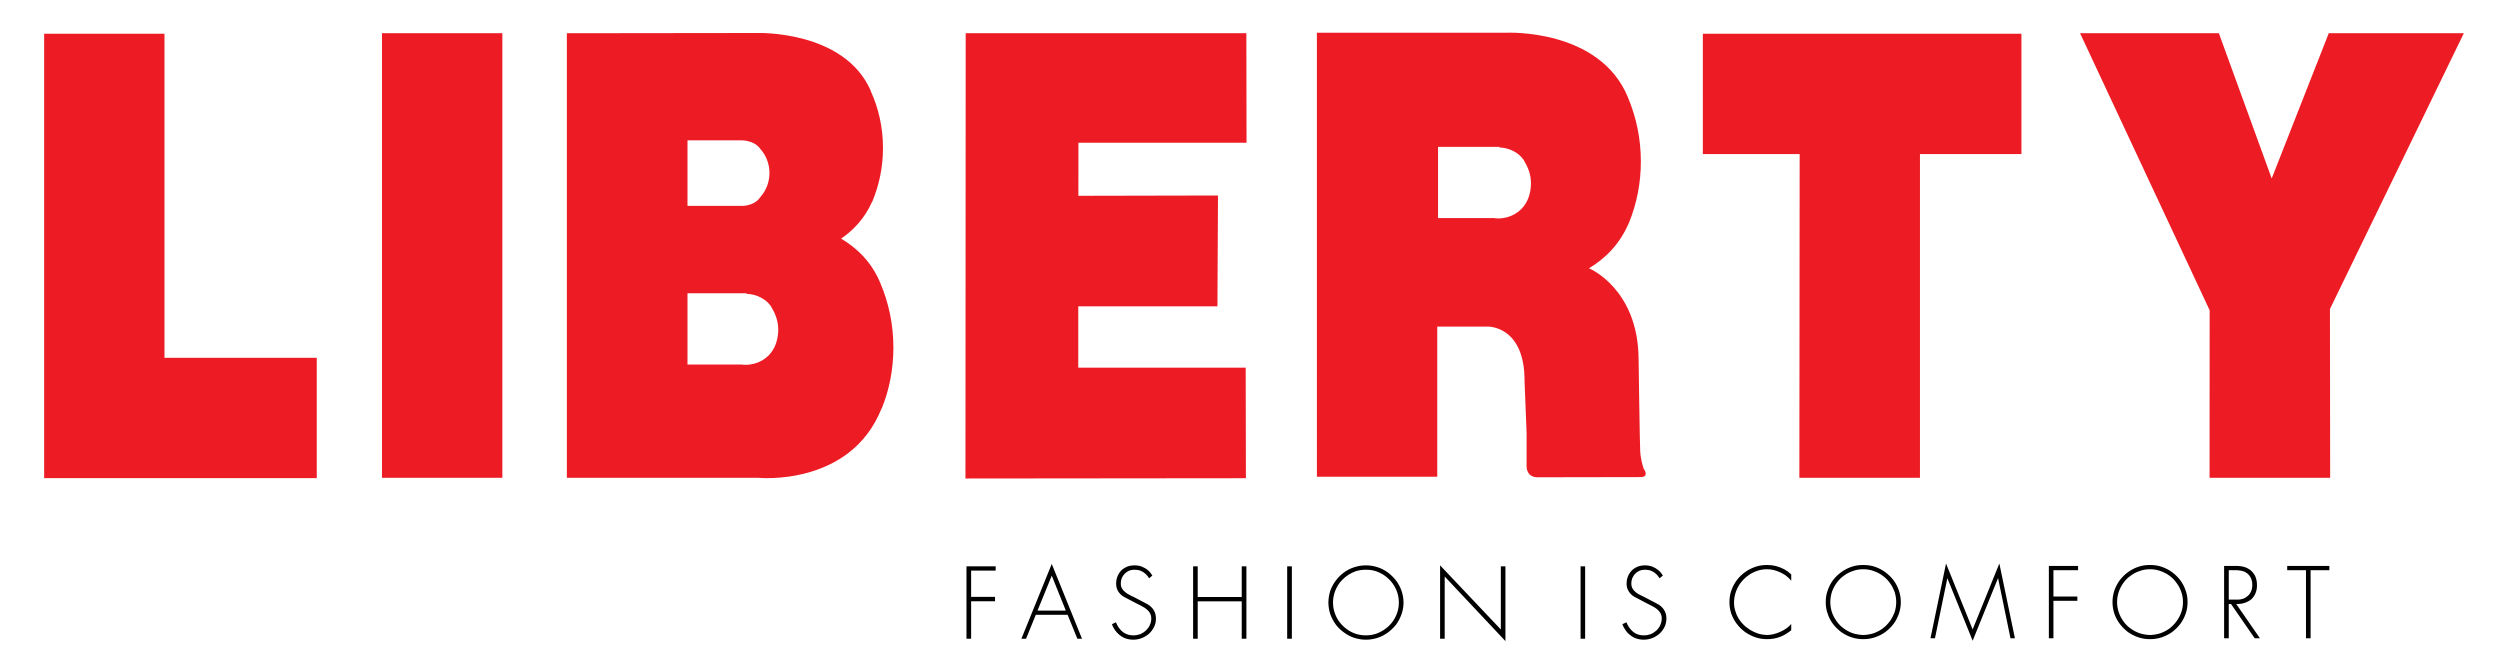 <?xml version="1.0" encoding="utf-8"?>
<!-- Generator: Adobe Illustrator 15.0.0, SVG Export Plug-In . SVG Version: 6.00 Build 0)  -->
<!DOCTYPE svg PUBLIC "-//W3C//DTD SVG 1.1//EN" "http://www.w3.org/Graphics/SVG/1.1/DTD/svg11.dtd">
<svg version="1.1" id="Layer_1" xmlns="http://www.w3.org/2000/svg" xmlns:xlink="http://www.w3.org/1999/xlink" x="0px" y="0px"
	 width="627px" height="168px" viewBox="85.5 105.5 627 168" enable-background="new 85.5 105.5 627 168" xml:space="preserve">
<path display="none" fill="none" stroke="#000000" stroke-width="0.1" stroke-miterlimit="2.613" d="M664.999,248.504h4.701v-1.072
	h-10.567v1.072h4.709v17.075h1.157V248.504L664.999,248.504z M644.475,255.874v-7.37h0.746h1.087c0.396,0,0.771,0.057,1.124,0.107
	c0.354,0.043,0.724,0.152,1.054,0.302c0.417,0.203,0.774,0.489,1.064,0.81c0.275,0.336,0.5,0.717,0.623,1.152
	c0.167,0.424,0.203,0.854,0.203,1.301c0,0.395-0.021,0.729-0.12,1.096c-0.083,0.334-0.235,0.686-0.416,0.981
	c-0.182,0.306-0.428,0.595-0.718,0.798c-0.297,0.275-0.624,0.442-0.968,0.584c-0.37,0.123-0.724,0.206-1.077,0.235
	c-0.373,0.004-0.771,0.04-1.124,0.004H644.475z M646.345,256.979c0.761,0.026,1.439-0.063,2.089-0.265
	c0.635-0.21,1.182-0.497,1.653-0.874c0.456-0.424,0.83-0.914,1.072-1.512c0.269-0.598,0.396-1.286,0.396-2.085
	c0-0.515-0.047-1.021-0.185-1.493c-0.127-0.473-0.31-0.943-0.595-1.326c-0.275-0.398-0.627-0.783-1.06-1.082
	c-0.398-0.293-0.838-0.488-1.283-0.634c-0.452-0.127-0.929-0.229-1.393-0.25c-0.489-0.022-0.972-0.058-1.451-0.028h-2.28v18.148
	h1.165v-8.6h0.564l5.946,8.6h1.315L646.345,256.979z M624.725,248.264c0.896,0,1.771,0.131,2.601,0.449
	c0.81,0.266,1.569,0.66,2.268,1.168c0.685,0.497,1.286,1.08,1.771,1.807c0.521,0.67,0.914,1.432,1.188,2.232
	c0.306,0.833,0.436,1.691,0.436,2.585c0,0.896-0.13,1.748-0.436,2.585c-0.274,0.79-0.667,1.544-1.188,2.229
	c-0.485,0.693-1.088,1.295-1.771,1.82c-0.697,0.498-1.458,0.889-2.268,1.187c-0.829,0.258-1.703,0.405-2.601,0.438
	c-0.913-0.033-1.771-0.182-2.584-0.438c-0.842-0.291-1.592-0.688-2.263-1.187c-0.714-0.488-1.313-1.092-1.828-1.82
	c-0.484-0.686-0.88-1.412-1.159-2.229c-0.282-0.837-0.428-1.689-0.428-2.585c0-0.894,0.146-1.752,0.428-2.585
	c0.279-0.802,0.675-1.563,1.159-2.232c0.516-0.727,1.114-1.31,1.828-1.807c0.671-0.508,1.421-0.902,2.263-1.168
	C622.952,248.395,623.813,248.264,624.725,248.264z M624.725,247.198c-1.015,0-2.016,0.13-2.937,0.456
	c-0.946,0.32-1.794,0.769-2.588,1.342c-0.798,0.58-1.47,1.255-2.052,2.009c-0.573,0.783-1.038,1.656-1.36,2.577
	c-0.305,0.914-0.472,1.9-0.472,2.923c0,1.033,0.167,1.998,0.472,2.919c0.322,0.942,0.798,1.805,1.375,2.574
	c0.583,0.754,1.269,1.436,2.037,2.029c0.802,0.556,1.655,0.994,2.588,1.31c0.95,0.312,1.922,0.464,2.937,0.464
	c1.034,0,2.018-0.152,2.941-0.464c0.921-0.315,1.806-0.754,2.588-1.31c0.783-0.594,1.469-1.275,2.049-2.029
	c0.576-0.77,1.041-1.632,1.354-2.574c0.333-0.921,0.484-1.886,0.484-2.919c0-1.022-0.151-2.009-0.484-2.923
	c-0.313-0.921-0.776-1.794-1.354-2.577c-0.58-0.754-1.266-1.429-2.049-2.009c-0.782-0.573-1.667-1.021-2.588-1.342
	C626.741,247.328,625.759,247.198,624.725,247.198z M606.677,248.504v-1.072h-7.323v18.147h1.148v-9.39h5.994v-1.074h-5.994v-6.611
	H606.677z M589.729,265.579h1.112l-3.905-18.751l-6.695,16.529l-6.678-16.529l-3.898,18.751h1.121l3.096-15.011h0.04l6.319,15.627
	l6.334-15.627h0.058L589.729,265.579z M552.815,248.264c0.897,0,1.758,0.131,2.585,0.449c0.815,0.266,1.575,0.66,2.259,1.168
	c0.696,0.497,1.294,1.08,1.806,1.807c0.519,0.67,0.88,1.432,1.192,2.232c0.269,0.833,0.413,1.691,0.413,2.585
	c0,0.896-0.146,1.748-0.413,2.585c-0.313,0.79-0.675,1.544-1.192,2.229c-0.512,0.693-1.108,1.295-1.806,1.82
	c-0.684,0.498-1.442,0.889-2.259,1.187c-0.827,0.258-1.688,0.405-2.585,0.438c-0.907-0.033-1.773-0.182-2.614-0.438
	c-0.813-0.291-1.577-0.688-2.256-1.187c-0.691-0.488-1.289-1.092-1.81-1.82c-0.481-0.686-0.892-1.412-1.178-2.229
	c-0.276-0.837-0.392-1.689-0.421-2.585c0.029-0.894,0.145-1.752,0.421-2.585c0.286-0.802,0.695-1.563,1.178-2.232
	c0.521-0.727,1.117-1.31,1.81-1.807c0.679-0.508,1.443-0.902,2.256-1.168C551.042,248.395,551.908,248.264,552.815,248.264z
	 M552.815,247.198c-1.037,0-2.031,0.13-2.947,0.456c-0.943,0.32-1.807,0.769-2.589,1.342c-0.803,0.58-1.474,1.255-2.057,2.009
	c-0.584,0.783-1.029,1.656-1.338,2.577c-0.341,0.914-0.489,1.9-0.489,2.923c0,1.033,0.148,1.998,0.489,2.919
	c0.309,0.942,0.754,1.805,1.338,2.574c0.583,0.754,1.276,1.436,2.069,2.029c0.77,0.556,1.632,0.994,2.575,1.31
	c0.938,0.312,1.91,0.464,2.947,0.464c1.011,0,2-0.152,2.934-0.464c0.941-0.315,1.813-0.754,2.574-1.31
	c0.797-0.594,1.472-1.275,2.068-2.029c0.584-0.77,1.021-1.632,1.347-2.574c0.325-0.921,0.491-1.886,0.491-2.919
	c0-1.022-0.166-2.009-0.491-2.923c-0.326-0.921-0.763-1.794-1.347-2.577c-0.598-0.754-1.271-1.429-2.068-2.009
	c-0.763-0.573-1.633-1.021-2.574-1.342C554.816,247.328,553.826,247.198,552.815,247.198z M534.737,249.547
	c-0.539-0.507-1.127-0.936-1.767-1.283c-0.667-0.341-1.354-0.609-2.064-0.805c-0.711-0.167-1.443-0.261-2.184-0.261
	c-1.052,0-2.026,0.13-2.956,0.456c-0.948,0.32-1.822,0.769-2.612,1.342c-0.787,0.551-1.474,1.247-2.063,2.009
	c-0.587,0.783-1.04,1.656-1.366,2.577c-0.338,0.929-0.481,1.911-0.481,2.951c0,1.005,0.159,1.99,0.481,2.912
	c0.342,0.936,0.779,1.783,1.39,2.553c0.583,0.775,1.269,1.436,2.069,2.029c0.799,0.556,1.663,0.994,2.584,1.31
	c0.93,0.312,1.904,0.464,2.938,0.464c1.12,0,2.201-0.182,3.22-0.568c1.012-0.385,1.961-0.969,2.813-1.668v-1.565
	c-0.318,0.388-0.735,0.754-1.21,1.095c-0.461,0.342-0.99,0.631-1.533,0.862c-0.566,0.255-1.132,0.461-1.684,0.591
	c-0.58,0.12-1.119,0.219-1.668,0.219c-0.699-0.033-1.406-0.128-2.136-0.349c-0.685-0.214-1.346-0.519-1.979-0.882
	c-0.612-0.395-1.193-0.805-1.7-1.305c-0.505-0.481-0.943-1.041-1.313-1.633c-0.349-0.578-0.631-1.231-0.818-1.91
	c-0.207-0.678-0.307-1.338-0.307-2.063c0.009-0.881,0.144-1.747,0.43-2.581c0.271-0.826,0.682-1.603,1.168-2.284
	c0.518-0.686,1.13-1.318,1.806-1.813c0.691-0.536,1.428-0.922,2.262-1.233c0.843-0.29,1.688-0.448,2.59-0.448
	c0.587,0,1.152,0.059,1.719,0.202c0.572,0.146,1.111,0.334,1.652,0.599c0.552,0.266,1.052,0.529,1.513,0.902
	c0.46,0.355,0.854,0.732,1.21,1.189v-1.611H534.737z M502.539,249.855c-0.29-0.525-0.688-0.998-1.132-1.359
	c-0.456-0.377-0.964-0.671-1.521-0.898c-0.581-0.203-1.171-0.306-1.784-0.306c-0.662,0-1.318,0.108-1.859,0.313
	c-0.583,0.25-1.076,0.554-1.482,0.963c-0.414,0.429-0.735,0.898-0.965,1.461c-0.225,0.576-0.345,1.164-0.345,1.861
	c0,0.717,0.171,1.352,0.512,1.873c0.313,0.565,0.77,1.012,1.394,1.389l3.263,1.716c0.319,0.147,0.648,0.33,0.981,0.489
	c0.323,0.182,0.664,0.373,0.99,0.556c0.313,0.213,0.595,0.438,0.833,0.685c0.262,0.271,0.474,0.551,0.624,0.871
	c0.152,0.329,0.218,0.688,0.218,1.096c0,0.611-0.124,1.186-0.361,1.67c-0.219,0.541-0.544,0.973-0.95,1.371
	c-0.457,0.396-0.899,0.707-1.462,0.941c-0.524,0.186-1.103,0.303-1.7,0.303c-0.725,0-1.37-0.136-1.95-0.41
	c-0.54-0.266-1.036-0.672-1.421-1.156c-0.428-0.486-0.762-1.07-1.016-1.719l-1.016,0.484c0.29,0.776,0.699,1.434,1.196,2.034
	c0.529,0.569,1.131,1.041,1.827,1.378c0.71,0.301,1.472,0.475,2.342,0.475c0.736,0,1.43-0.138,2.133-0.408
	c0.656-0.25,1.27-0.635,1.798-1.088c0.536-0.489,0.957-1.056,1.27-1.687c0.319-0.621,0.457-1.334,0.479-2.118
	c0-0.783-0.174-1.486-0.531-2.066c-0.334-0.594-0.854-1.103-1.541-1.515l-3.48-1.827c-0.362-0.152-0.747-0.349-1.132-0.556
	c-0.395-0.174-0.707-0.417-1.058-0.685c-0.313-0.248-0.563-0.563-0.776-0.914c-0.196-0.334-0.282-0.758-0.282-1.24
	c0-0.471,0.064-0.898,0.238-1.326c0.182-0.421,0.409-0.791,0.739-1.104c0.291-0.336,0.652-0.576,1.059-0.762
	c0.421-0.174,0.871-0.254,1.379-0.254c0.559,0,1.065,0.08,1.522,0.254c0.448,0.168,0.862,0.426,1.226,0.762
	c0.341,0.313,0.648,0.683,0.921,1.127L502.539,249.855z M483.052,247.531h-1.143v18.16h1.143V247.531z M463.064,247.531h-1.153
	v15.841l-15.235-16.08v18.399h1.153v-15.607l15.235,16.206V247.531z M428.063,248.387c0.921,0,1.795,0.117,2.597,0.393
	c0.827,0.314,1.588,0.688,2.272,1.197c0.679,0.528,1.294,1.111,1.787,1.782c0.519,0.714,0.914,1.45,1.196,2.284
	c0.279,0.809,0.417,1.66,0.417,2.581c0,0.892-0.138,1.756-0.417,2.55c-0.282,0.846-0.679,1.577-1.196,2.295
	c-0.493,0.662-1.108,1.27-1.787,1.754c-0.686,0.516-1.445,0.906-2.272,1.215c-0.802,0.262-1.676,0.41-2.597,0.41
	c-0.898,0-1.752-0.135-2.597-0.41c-0.818-0.278-1.559-0.67-2.237-1.186c-0.705-0.5-1.289-1.116-1.814-1.783
	c-0.512-0.718-0.892-1.449-1.175-2.279c-0.272-0.81-0.421-1.674-0.421-2.564c0-0.921,0.147-1.771,0.421-2.581
	c0.283-0.834,0.663-1.569,1.175-2.284c0.525-0.671,1.109-1.254,1.814-1.783c0.68-0.509,1.419-0.881,2.237-1.197
	C426.311,248.504,427.163,248.387,428.063,248.387z M428.063,247.292c-1.029,0-1.993,0.167-2.938,0.472
	c-0.941,0.305-1.801,0.74-2.588,1.33c-0.791,0.584-1.457,1.256-2.045,2.047c-0.584,0.771-1.017,1.604-1.356,2.519
	c-0.309,0.965-0.453,1.911-0.479,2.966c0.024,1.012,0.17,2.009,0.481,2.923c0.337,0.913,0.782,1.769,1.367,2.577
	c0.573,0.751,1.271,1.439,2.06,1.991c0.771,0.583,1.617,1.04,2.566,1.345c0.937,0.301,1.899,0.475,2.929,0.475
	c1.038,0,2.023-0.174,2.968-0.475c0.913-0.305,1.79-0.762,2.573-1.345c0.758-0.552,1.457-1.24,2.061-1.991
	c0.571-0.809,1.015-1.664,1.341-2.577c0.319-0.914,0.501-1.911,0.501-2.923c0-1.055-0.182-2.001-0.501-2.966
	c-0.326-0.914-0.77-1.747-1.341-2.519c-0.604-0.791-1.303-1.463-2.061-2.047c-0.783-0.59-1.66-1.025-2.573-1.33
	C430.085,247.459,429.1,247.292,428.063,247.292z M409.499,247.531h-1.175v18.16h1.175V247.531z M385.886,255.227v-7.694h-1.155
	v18.161h1.155v-9.373h11.04v9.373h1.171v-18.161h-1.171v7.694H385.886z M374.514,249.855c-0.309-0.525-0.684-0.998-1.126-1.359
	c-0.453-0.377-0.972-0.671-1.533-0.898c-0.579-0.203-1.162-0.306-1.768-0.306c-0.687,0-1.335,0.108-1.893,0.313
	c-0.567,0.25-1.059,0.554-1.477,0.963c-0.404,0.429-0.716,0.898-0.943,1.461c-0.234,0.576-0.343,1.164-0.343,1.861
	c0,0.717,0.16,1.352,0.488,1.873c0.337,0.565,0.775,1.012,1.396,1.389l3.27,1.716c0.319,0.147,0.631,0.33,0.976,0.489
	c0.338,0.182,0.672,0.373,0.988,0.556c0.319,0.213,0.598,0.438,0.851,0.685c0.272,0.271,0.453,0.551,0.605,0.871
	c0.163,0.329,0.238,0.688,0.238,1.096c0,0.611-0.114,1.186-0.361,1.67c-0.209,0.541-0.567,0.973-0.968,1.371
	c-0.415,0.396-0.899,0.707-1.448,0.941c-0.523,0.186-1.099,0.303-1.7,0.303c-0.735,0-1.378-0.136-1.927-0.41
	c-0.583-0.266-1.057-0.672-1.46-1.156c-0.408-0.486-0.752-1.07-1.002-1.719l-1.004,0.484c0.263,0.776,0.685,1.434,1.206,2.034
	c0.517,0.569,1.109,1.041,1.816,1.378c0.716,0.301,1.47,0.475,2.314,0.475c0.766,0,1.459-0.138,2.147-0.408
	c0.672-0.25,1.271-0.635,1.816-1.088c0.518-0.489,0.946-1.056,1.25-1.687c0.333-0.621,0.486-1.334,0.486-2.118
	c0-0.783-0.188-1.486-0.531-2.066c-0.344-0.594-0.872-1.103-1.548-1.515l-3.482-1.827c-0.375-0.152-0.738-0.349-1.117-0.556
	c-0.387-0.174-0.74-0.417-1.044-0.685c-0.333-0.248-0.597-0.563-0.801-0.914c-0.197-0.334-0.287-0.758-0.287-1.24
	c0-0.471,0.075-0.898,0.234-1.326c0.184-0.421,0.424-0.791,0.732-1.104c0.319-0.336,0.66-0.576,1.077-0.762
	c0.43-0.174,0.879-0.254,1.358-0.254c0.587,0,1.095,0.08,1.555,0.254c0.424,0.168,0.847,0.426,1.222,0.762
	c0.334,0.313,0.662,0.683,0.917,1.127L374.514,249.855z M352.809,258.641h-7.103l3.575-8.763L352.809,258.641z M353.262,259.698
	l2.435,5.993h1.169l-7.585-18.758l-7.614,18.758h1.169l2.44-5.993H353.262z M335.216,248.611v-1.08h-7.325v18.16h1.166v-9.4h5.999
	v-1.096h-5.999v-6.584H335.216L335.216,248.611z"/>
<path d="M664.999,248.504h4.701v-1.072h-10.567v1.072h4.709v17.075h1.157V248.504L664.999,248.504z M644.475,255.874v-7.37h0.746
	h1.087c0.396,0,0.771,0.057,1.124,0.107c0.354,0.043,0.724,0.152,1.054,0.302c0.417,0.203,0.774,0.489,1.064,0.81
	c0.275,0.336,0.5,0.717,0.623,1.152c0.167,0.424,0.203,0.854,0.203,1.301c0,0.395-0.021,0.729-0.12,1.096
	c-0.083,0.334-0.235,0.686-0.416,0.981c-0.182,0.306-0.428,0.595-0.718,0.798c-0.297,0.275-0.624,0.442-0.968,0.584
	c-0.37,0.123-0.724,0.206-1.077,0.235c-0.373,0.004-0.771,0.04-1.124,0.004H644.475z M646.345,256.979
	c0.761,0.026,1.439-0.063,2.089-0.265c0.635-0.21,1.182-0.497,1.653-0.874c0.456-0.424,0.83-0.914,1.072-1.512
	c0.269-0.598,0.396-1.286,0.396-2.085c0-0.515-0.047-1.021-0.185-1.493c-0.127-0.473-0.31-0.943-0.595-1.326
	c-0.275-0.398-0.627-0.783-1.06-1.082c-0.398-0.293-0.838-0.488-1.283-0.634c-0.452-0.127-0.929-0.229-1.393-0.25
	c-0.489-0.022-0.972-0.058-1.451-0.028h-2.28v18.148h1.165v-8.6h0.564l5.946,8.6h1.315L646.345,256.979z M624.725,248.264
	c0.896,0,1.771,0.131,2.601,0.449c0.81,0.266,1.569,0.66,2.268,1.168c0.685,0.497,1.286,1.08,1.771,1.807
	c0.521,0.67,0.914,1.432,1.188,2.232c0.306,0.833,0.436,1.691,0.436,2.585c0,0.896-0.13,1.748-0.436,2.585
	c-0.274,0.79-0.667,1.544-1.188,2.229c-0.485,0.693-1.088,1.295-1.771,1.82c-0.697,0.498-1.458,0.889-2.268,1.187
	c-0.829,0.258-1.703,0.405-2.601,0.438c-0.913-0.033-1.771-0.182-2.584-0.438c-0.842-0.291-1.592-0.688-2.263-1.187
	c-0.714-0.488-1.313-1.092-1.828-1.82c-0.484-0.686-0.88-1.412-1.159-2.229c-0.282-0.837-0.428-1.689-0.428-2.585
	c0-0.894,0.146-1.752,0.428-2.585c0.279-0.802,0.675-1.563,1.159-2.232c0.516-0.727,1.114-1.31,1.828-1.807
	c0.671-0.508,1.421-0.902,2.263-1.168C622.952,248.395,623.813,248.264,624.725,248.264z M624.725,247.198
	c-1.015,0-2.016,0.13-2.937,0.456c-0.946,0.32-1.794,0.769-2.588,1.342c-0.798,0.58-1.47,1.255-2.052,2.009
	c-0.573,0.783-1.038,1.656-1.36,2.577c-0.305,0.914-0.472,1.9-0.472,2.923c0,1.033,0.167,1.998,0.472,2.919
	c0.322,0.942,0.798,1.805,1.375,2.574c0.583,0.754,1.269,1.436,2.037,2.029c0.802,0.556,1.655,0.994,2.588,1.31
	c0.95,0.312,1.922,0.464,2.937,0.464c1.034,0,2.018-0.152,2.941-0.464c0.921-0.315,1.806-0.754,2.588-1.31
	c0.783-0.594,1.469-1.275,2.049-2.029c0.576-0.77,1.041-1.632,1.354-2.574c0.333-0.921,0.484-1.886,0.484-2.919
	c0-1.022-0.151-2.009-0.484-2.923c-0.313-0.921-0.776-1.794-1.354-2.577c-0.58-0.754-1.266-1.429-2.049-2.009
	c-0.782-0.573-1.667-1.021-2.588-1.342C626.741,247.328,625.759,247.198,624.725,247.198z M606.677,248.504v-1.072h-7.323v18.147
	h1.148v-9.39h5.994v-1.074h-5.994v-6.611H606.677z M589.729,265.579h1.112l-3.905-18.751l-6.695,16.529l-6.678-16.529l-3.898,18.751
	h1.121l3.096-15.011h0.04l6.319,15.627l6.334-15.627h0.058L589.729,265.579z M552.815,248.264c0.897,0,1.758,0.131,2.585,0.449
	c0.815,0.266,1.575,0.66,2.259,1.168c0.696,0.497,1.294,1.08,1.806,1.807c0.519,0.67,0.88,1.432,1.192,2.232
	c0.269,0.833,0.413,1.691,0.413,2.585c0,0.896-0.146,1.748-0.413,2.585c-0.313,0.79-0.675,1.544-1.192,2.229
	c-0.512,0.693-1.108,1.295-1.806,1.82c-0.684,0.498-1.442,0.889-2.259,1.187c-0.827,0.258-1.688,0.405-2.585,0.438
	c-0.907-0.033-1.773-0.182-2.614-0.438c-0.813-0.291-1.577-0.688-2.256-1.187c-0.691-0.488-1.289-1.092-1.81-1.82
	c-0.481-0.686-0.892-1.412-1.178-2.229c-0.276-0.837-0.392-1.689-0.421-2.585c0.029-0.894,0.145-1.752,0.421-2.585
	c0.286-0.802,0.695-1.563,1.178-2.232c0.521-0.727,1.117-1.31,1.81-1.807c0.679-0.508,1.443-0.902,2.256-1.168
	C551.042,248.395,551.908,248.264,552.815,248.264z M552.815,247.198c-1.037,0-2.031,0.13-2.947,0.456
	c-0.943,0.32-1.807,0.769-2.589,1.342c-0.803,0.58-1.474,1.255-2.057,2.009c-0.584,0.783-1.029,1.656-1.338,2.577
	c-0.341,0.914-0.489,1.9-0.489,2.923c0,1.033,0.148,1.998,0.489,2.919c0.309,0.942,0.754,1.805,1.338,2.574
	c0.583,0.754,1.276,1.436,2.069,2.029c0.77,0.556,1.632,0.994,2.575,1.31c0.938,0.312,1.91,0.464,2.947,0.464
	c1.011,0,2-0.152,2.934-0.464c0.941-0.315,1.813-0.754,2.574-1.31c0.797-0.594,1.472-1.275,2.068-2.029
	c0.584-0.77,1.021-1.632,1.347-2.574c0.325-0.921,0.491-1.886,0.491-2.919c0-1.022-0.166-2.009-0.491-2.923
	c-0.326-0.921-0.763-1.794-1.347-2.577c-0.598-0.754-1.271-1.429-2.068-2.009c-0.763-0.573-1.633-1.021-2.574-1.342
	C554.816,247.328,553.826,247.198,552.815,247.198z M534.737,249.547c-0.539-0.507-1.127-0.936-1.767-1.283
	c-0.667-0.341-1.354-0.609-2.064-0.805c-0.711-0.167-1.443-0.261-2.184-0.261c-1.052,0-2.026,0.13-2.956,0.456
	c-0.948,0.32-1.822,0.769-2.612,1.342c-0.787,0.551-1.474,1.247-2.063,2.009c-0.587,0.783-1.04,1.656-1.366,2.577
	c-0.338,0.929-0.481,1.911-0.481,2.951c0,1.005,0.159,1.99,0.481,2.912c0.342,0.936,0.779,1.783,1.39,2.553
	c0.583,0.775,1.269,1.436,2.069,2.029c0.799,0.556,1.663,0.994,2.584,1.31c0.93,0.312,1.904,0.464,2.938,0.464
	c1.12,0,2.201-0.182,3.22-0.568c1.012-0.385,1.961-0.969,2.813-1.668v-1.565c-0.318,0.388-0.735,0.754-1.21,1.095
	c-0.461,0.342-0.99,0.631-1.533,0.862c-0.566,0.255-1.132,0.461-1.684,0.591c-0.58,0.12-1.119,0.219-1.668,0.219
	c-0.699-0.033-1.406-0.128-2.136-0.349c-0.685-0.214-1.346-0.519-1.979-0.882c-0.612-0.395-1.193-0.805-1.7-1.305
	c-0.505-0.481-0.943-1.041-1.313-1.633c-0.349-0.578-0.631-1.231-0.818-1.91c-0.207-0.678-0.307-1.338-0.307-2.063
	c0.009-0.881,0.144-1.747,0.43-2.581c0.271-0.826,0.682-1.603,1.168-2.284c0.518-0.686,1.13-1.318,1.806-1.813
	c0.691-0.536,1.428-0.922,2.262-1.233c0.843-0.29,1.688-0.448,2.59-0.448c0.587,0,1.152,0.059,1.719,0.202
	c0.572,0.146,1.111,0.334,1.652,0.599c0.552,0.266,1.052,0.529,1.513,0.902c0.46,0.355,0.854,0.732,1.21,1.189v-1.611H534.737z
	 M502.539,249.855c-0.29-0.525-0.688-0.998-1.132-1.359c-0.456-0.377-0.964-0.671-1.521-0.898c-0.581-0.203-1.171-0.306-1.784-0.306
	c-0.662,0-1.318,0.108-1.859,0.313c-0.583,0.25-1.076,0.554-1.482,0.963c-0.414,0.429-0.735,0.898-0.965,1.461
	c-0.225,0.576-0.345,1.164-0.345,1.861c0,0.717,0.171,1.352,0.512,1.873c0.313,0.565,0.77,1.012,1.394,1.389l3.263,1.716
	c0.319,0.147,0.648,0.33,0.981,0.489c0.323,0.182,0.664,0.373,0.99,0.556c0.313,0.213,0.595,0.438,0.833,0.685
	c0.262,0.271,0.474,0.551,0.624,0.871c0.152,0.329,0.218,0.688,0.218,1.096c0,0.611-0.124,1.186-0.361,1.67
	c-0.219,0.541-0.544,0.973-0.95,1.371c-0.457,0.396-0.899,0.707-1.462,0.941c-0.524,0.186-1.103,0.303-1.7,0.303
	c-0.725,0-1.37-0.136-1.95-0.41c-0.54-0.266-1.036-0.672-1.421-1.156c-0.428-0.486-0.762-1.07-1.016-1.719l-1.016,0.484
	c0.29,0.776,0.699,1.434,1.196,2.034c0.529,0.569,1.131,1.041,1.827,1.378c0.71,0.301,1.472,0.475,2.342,0.475
	c0.736,0,1.43-0.138,2.133-0.408c0.656-0.25,1.27-0.635,1.798-1.088c0.536-0.489,0.957-1.056,1.27-1.687
	c0.319-0.621,0.457-1.334,0.479-2.118c0-0.783-0.174-1.486-0.531-2.066c-0.334-0.594-0.854-1.103-1.541-1.515l-3.48-1.827
	c-0.362-0.152-0.747-0.349-1.132-0.556c-0.395-0.174-0.707-0.417-1.058-0.685c-0.313-0.248-0.563-0.563-0.776-0.914
	c-0.196-0.334-0.282-0.758-0.282-1.24c0-0.471,0.064-0.898,0.238-1.326c0.182-0.421,0.409-0.791,0.739-1.104
	c0.291-0.336,0.652-0.576,1.059-0.762c0.421-0.174,0.871-0.254,1.379-0.254c0.559,0,1.065,0.08,1.522,0.254
	c0.448,0.168,0.862,0.426,1.226,0.762c0.341,0.313,0.648,0.683,0.921,1.127L502.539,249.855z M483.052,247.531h-1.143v18.16h1.143
	V247.531z M463.064,247.531h-1.153v15.841l-15.235-16.08v18.399h1.153v-15.607l15.235,16.206V247.531z M428.063,248.387
	c0.921,0,1.795,0.117,2.597,0.393c0.827,0.314,1.588,0.688,2.272,1.197c0.679,0.528,1.294,1.111,1.787,1.782
	c0.519,0.714,0.914,1.45,1.196,2.284c0.279,0.809,0.417,1.66,0.417,2.581c0,0.892-0.138,1.756-0.417,2.55
	c-0.282,0.846-0.679,1.577-1.196,2.295c-0.493,0.662-1.108,1.27-1.787,1.754c-0.686,0.516-1.445,0.906-2.272,1.215
	c-0.802,0.262-1.676,0.41-2.597,0.41c-0.898,0-1.752-0.135-2.597-0.41c-0.818-0.278-1.559-0.67-2.237-1.186
	c-0.705-0.5-1.289-1.116-1.814-1.783c-0.512-0.718-0.892-1.449-1.175-2.279c-0.272-0.81-0.421-1.674-0.421-2.564
	c0-0.921,0.147-1.771,0.421-2.581c0.283-0.834,0.663-1.569,1.175-2.284c0.525-0.671,1.109-1.254,1.814-1.783
	c0.68-0.509,1.419-0.881,2.237-1.197C426.311,248.504,427.163,248.387,428.063,248.387z M428.063,247.292
	c-1.029,0-1.993,0.167-2.938,0.472c-0.941,0.305-1.801,0.74-2.588,1.33c-0.791,0.584-1.457,1.256-2.045,2.047
	c-0.584,0.771-1.017,1.604-1.356,2.519c-0.309,0.965-0.453,1.911-0.479,2.966c0.024,1.012,0.17,2.009,0.481,2.923
	c0.337,0.913,0.782,1.769,1.367,2.577c0.573,0.751,1.271,1.439,2.06,1.991c0.771,0.583,1.617,1.04,2.566,1.345
	c0.937,0.301,1.899,0.475,2.929,0.475c1.038,0,2.023-0.174,2.968-0.475c0.913-0.305,1.79-0.762,2.573-1.345
	c0.758-0.552,1.457-1.24,2.061-1.991c0.571-0.809,1.015-1.664,1.341-2.577c0.319-0.914,0.501-1.911,0.501-2.923
	c0-1.055-0.182-2.001-0.501-2.966c-0.326-0.914-0.77-1.747-1.341-2.519c-0.604-0.791-1.303-1.463-2.061-2.047
	c-0.783-0.59-1.66-1.025-2.573-1.33C430.085,247.459,429.1,247.292,428.063,247.292z M409.499,247.531h-1.175v18.16h1.175V247.531z
	 M385.886,255.227v-7.694h-1.155v18.161h1.155v-9.373h11.04v9.373h1.171v-18.161h-1.171v7.694H385.886z M374.514,249.855
	c-0.309-0.525-0.684-0.998-1.126-1.359c-0.453-0.377-0.972-0.671-1.533-0.898c-0.579-0.203-1.162-0.306-1.768-0.306
	c-0.687,0-1.335,0.108-1.893,0.313c-0.567,0.25-1.059,0.554-1.477,0.963c-0.404,0.429-0.716,0.898-0.943,1.461
	c-0.234,0.576-0.343,1.164-0.343,1.861c0,0.717,0.16,1.352,0.488,1.873c0.337,0.565,0.775,1.012,1.396,1.389l3.27,1.716
	c0.319,0.147,0.631,0.33,0.976,0.489c0.338,0.182,0.672,0.373,0.988,0.556c0.319,0.213,0.598,0.438,0.851,0.685
	c0.272,0.271,0.453,0.551,0.605,0.871c0.163,0.329,0.238,0.688,0.238,1.096c0,0.611-0.114,1.186-0.361,1.67
	c-0.209,0.541-0.567,0.973-0.968,1.371c-0.415,0.396-0.899,0.707-1.448,0.941c-0.523,0.186-1.099,0.303-1.7,0.303
	c-0.735,0-1.378-0.136-1.927-0.41c-0.583-0.266-1.057-0.672-1.46-1.156c-0.408-0.486-0.752-1.07-1.002-1.719l-1.004,0.484
	c0.263,0.776,0.685,1.434,1.206,2.034c0.517,0.569,1.109,1.041,1.816,1.378c0.716,0.301,1.47,0.475,2.314,0.475
	c0.766,0,1.459-0.138,2.147-0.408c0.672-0.25,1.271-0.635,1.816-1.088c0.518-0.489,0.946-1.056,1.25-1.687
	c0.333-0.621,0.486-1.334,0.486-2.118c0-0.783-0.188-1.486-0.531-2.066c-0.344-0.594-0.872-1.103-1.548-1.515l-3.482-1.827
	c-0.375-0.152-0.738-0.349-1.117-0.556c-0.387-0.174-0.74-0.417-1.044-0.685c-0.333-0.248-0.597-0.563-0.801-0.914
	c-0.197-0.334-0.287-0.758-0.287-1.24c0-0.471,0.075-0.898,0.234-1.326c0.184-0.421,0.424-0.791,0.732-1.104
	c0.319-0.336,0.66-0.576,1.077-0.762c0.43-0.174,0.879-0.254,1.358-0.254c0.587,0,1.095,0.08,1.555,0.254
	c0.424,0.168,0.847,0.426,1.222,0.762c0.334,0.313,0.662,0.683,0.917,1.127L374.514,249.855z M352.809,258.641h-7.103l3.575-8.763
	L352.809,258.641z M353.262,259.698l2.435,5.993h1.169l-7.585-18.758l-7.614,18.758h1.169l2.44-5.993H353.262z M335.216,248.611
	v-1.08h-7.325v18.16h1.166v-9.4h5.999v-1.096h-5.999v-6.584H335.216L335.216,248.611z"/>
<path fill="#ED1C24" d="M126.75,113.959H96.57v111.46h68.372v-30.184H126.75V113.959z M181.299,225.336h30.19V113.834h-30.19
	V225.336z M279.463,193.064c-1.296,2.313-3.89,3.927-7.018,3.927c-0.326,0-0.67-0.022-0.993-0.073h-13.529v-17.865h14.831v0.146
	c2.473,0.056,4.887,1.311,6.111,3.125c1.119,1.902,1.817,3.642,1.817,5.848C280.682,189.861,280.278,191.69,279.463,193.064z
	 M257.924,140.701h13.302c0,0,3.314-0.201,4.982,2.165c1.414,1.59,2.275,3.709,2.275,6.015c0,2.335-0.876,4.471-2.286,6.044
	l-0.056,0.085c-1.683,2.38-4.915,2.125-4.915,2.125h-13.302V140.701L257.924,140.701z M306.302,176.521
	c-2.164-5.253-5.817-8.779-9.856-11.177c3.125-2.125,5.895-5.065,7.719-9.129l0.082-0.091c1.741-4.153,2.707-8.705,2.707-13.513
	c0-5.119-1.09-9.958-3.093-14.316l0.043,0.004c-6.661-15.318-28.571-14.524-28.571-14.524l-47.667,0.06v111.502h48.039
	c0,0,23.039,2.291,30.896-17.407l0.075-0.068c1.874-4.654,2.884-9.803,2.884-15.219c0-5.758-1.177-11.234-3.264-16.127
	L306.302,176.521z M398.133,141.303l-0.047-27.469h-70.392l-0.059,111.676l70.338-0.072l-0.051-27.719h-41.994V182.32h34.905
	l0.139-27.789l-35.015,0.075l0.011-13.303L398.133,141.303L398.133,141.303z M468.241,156.354c-1.287,2.298-3.892,3.928-7.013,3.928
	c-0.329,0-0.683-0.021-1.009-0.089h-14.06v-17.85h15.373v0.13c2.472,0.089,4.887,1.296,6.111,3.148
	c1.116,1.893,1.819,3.631,1.819,5.839C469.466,153.143,469.054,154.992,468.241,156.354z M496.861,218.461
	c-0.092-0.781-0.405-23.131-0.405-23.131c-0.203-17.312-12.197-22.426-12.197-22.426l-0.287-0.096
	c4.072-2.409,7.784-6.037,10.092-11.5l0.058-0.12c1.868-4.645,2.907-9.782,2.907-15.188c0-5.767-1.187-11.253-3.277-16.154
	l0.022,0.029c-7.121-17.274-30.416-16.168-30.416-16.168h-17.393h-30.186V225.07h30.186v-37.66h12.697c0,0,9.273-0.227,9.194,13.691
	l0.512,12.908v8.506c0,0-0.073,2.813,2.962,2.687l25.773-0.047c2.153-0.109,0.608-2.146,0.608-2.146
	C496.814,220.193,496.861,218.461,496.861,218.461z M512.574,144.147h24.281l-0.076,81.188h30.248v-81.188h25.447v-30.188h-79.9
	V144.147z M703.43,113.834h-33.877l-14.311,36.424l-13.248-36.424h-34.813l32.499,69.481l-0.021,42.021h30.244l-0.052-42.333
	L703.43,113.834z"/>
</svg>
